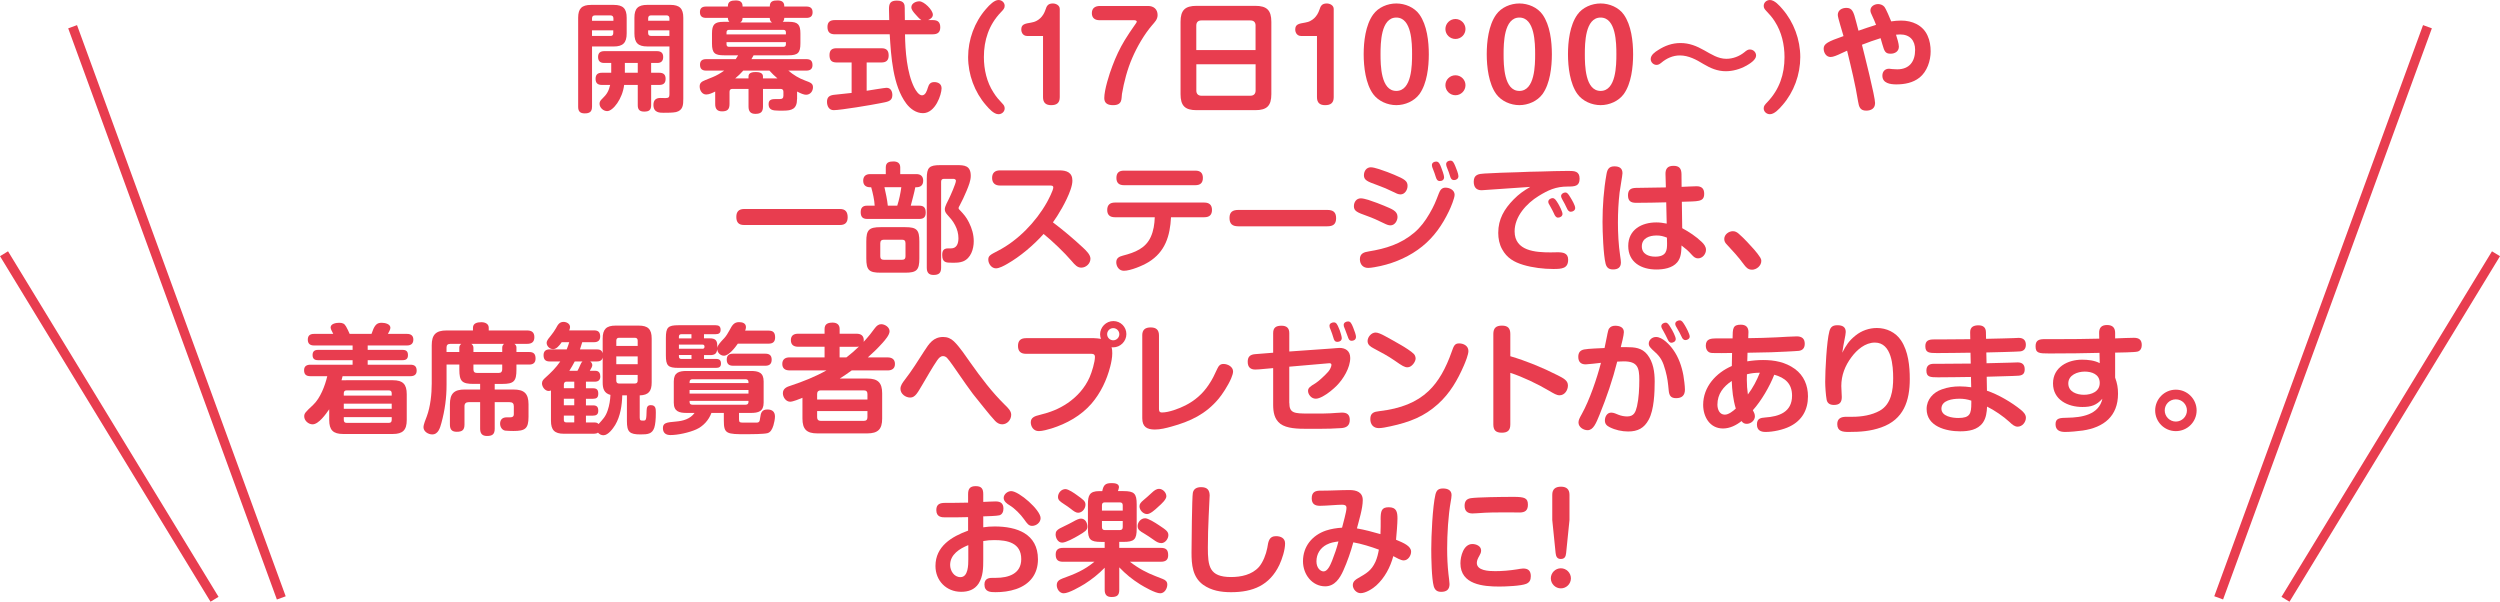 <?xml version="1.0" encoding="UTF-8"?>
<svg id="_レイヤー_2" data-name="レイヤー 2" xmlns="http://www.w3.org/2000/svg" viewBox="0 0 1030.56 248.06">
  <defs>
    <style>
      .cls-1 {
        fill: #e83d4f;
        stroke-width: 0px;
      }
    </style>
  </defs>
  <g id="_レイヤー_1-2" data-name="レイヤー 1">
    <g>
      <rect class="cls-1" x="71.01" y="3.4" width="3.87" height="250.67" transform="translate(-39.75 32.86) rotate(-20.07)"/>
      <rect class="cls-1" x="43.1" y="92.43" width="3.87" height="166.79" transform="translate(-84.89 49.09) rotate(-31.35)"/>
      <rect class="cls-1" x="832.29" y="126.79" width="250.67" height="3.87" transform="translate(507.94 983.95) rotate(-69.92)"/>
      <rect class="cls-1" x="902.13" y="173.89" width="166.79" height="3.87" transform="translate(322.63 925.99) rotate(-58.65)"/>
      <g>
        <path class="cls-1" d="m244.04,44.03c0,2.07-1.03,2.71-3,2.71s-2.71-.89-2.71-2.71V7.34c0-3.84,1.53-5.32,5.32-5.32h9.36c3.79,0,5.32,1.48,5.32,5.32v6.45c0,3.84-1.53,5.37-5.32,5.37h-8.96v24.87Zm8.82-36.5c0-.74-.39-1.18-1.18-1.18h-6.45c-.79,0-1.18.44-1.18,1.18v1.04h8.82v-1.04Zm-8.82,4.97v2.32h7.63c.79,0,1.13-.39,1.13-1.18v-1.13h-8.77Zm27.73,17.49c1.72,0,2.61.74,2.61,2.51s-.89,2.51-2.61,2.51h-3.35v8.38c0,2.02-.94,2.61-2.86,2.61s-2.66-.84-2.66-2.61v-8.38h-5.62c-.64,5.67-4.58,10.79-6.99,10.79-1.58,0-3.15-1.43-3.15-3.05,0-.94.49-1.43,1.13-2.07,1.82-1.72,2.71-3.2,3.25-5.67h-3.4c-1.72,0-2.61-.74-2.61-2.51s.89-2.51,2.61-2.51h3.84v-4.04h-2.96c-1.62,0-2.46-.84-2.46-2.46,0-1.72.94-2.41,2.61-2.41h21.62c1.67,0,2.61.69,2.61,2.41,0,1.58-.79,2.46-2.36,2.46h-2.61v4.04h3.35Zm-8.87-4.04h-5.32v4.04h5.32v-4.04Zm3.94-6.8c-3.84,0-5.32-1.53-5.32-5.37v-6.45c0-3.84,1.48-5.32,5.32-5.32h9.46c3.84,0,5.37,1.48,5.37,5.32v33.35c0,2.56-.1,4.78-3,5.52-1.33.29-3.69.29-5.12.29-1.58,0-4.19,0-4.19-3.25,0-1.92.94-2.86,2.86-2.86.69,0,1.43.05,2.12.05,1.38,0,1.62-.44,1.62-1.63v-19.65h-9.11Zm9.11-10.59v-1.04c0-.74-.39-1.18-1.18-1.18h-6.4c-.79,0-1.18.44-1.18,1.18v1.04h8.77Zm-8.77,5.07c0,.79.39,1.18,1.18,1.18h7.58v-2.32h-8.77v1.13Z"/>
        <path class="cls-1" d="m328.55,40.83c0,4.09-2.12,4.78-5.62,4.78h-1.92c-1.33,0-2.36-.1-3-.44-.74-.39-1.18-1.03-1.18-2.22,0-1.92,1.33-2.12,2.96-2.12h1.62c.99,0,1.53-.29,1.53-1.38v-1.62c0-.79-.39-1.18-1.18-1.18h-7.24v7.29c0,2.27-.99,3-3.15,3-2.02,0-2.81-1.08-2.81-3v-7.29h-6.65c-.79,0-1.18.39-1.18,1.18v5.07c0,2.22-.94,3.01-3.1,3.01-2.02,0-2.81-1.08-2.81-3.01v-5.17c-1.03.54-2.51,1.23-3.69,1.23-1.72,0-2.71-1.72-2.71-3.3,0-1.38.64-1.97,2.36-2.66.84-.34,1.82-.74,3.05-1.23,1.67-.69,3.2-1.58,4.68-2.66h-7.39c-1.72,0-2.56-.74-2.56-2.46s1.08-2.27,2.56-2.27h12.17c.34-.54.64-1.03.99-1.58h-5.76c-3.84,0-5.02-.84-5.02-4.83v-4.14c0-3.69,1.03-4.83,4.73-4.83h2.46c-.49-.44-.59-.99-.64-1.62h-8.96c-1.67,0-2.56-.69-2.56-2.41s1.03-2.27,2.56-2.27h8.96v-.15c0-2.07,1.53-2.36,3.3-2.36,1.62,0,2.76.59,2.76,2.36v.15h11.23v-.15c0-2.07,1.43-2.36,3.2-2.36,1.63,0,2.76.59,2.76,2.36v.15h9.11c1.58,0,2.56.64,2.56,2.36s-.99,2.32-2.56,2.32h-9.11c-.05.64-.15,1.18-.64,1.62h2.61c3.69,0,4.68,1.18,4.68,4.83v4.04c0,3.99-1.08,4.93-5.02,4.93h-14.28c-.29.49-.54,1.04-.89,1.58h22.61c1.72,0,2.56.69,2.56,2.46,0,1.67-1.03,2.27-2.56,2.27h-7.39c2.07,1.77,4.33,3.15,6.9,4.09,2.32.84,3.25,1.23,3.25,2.76,0,1.67-1.13,3.1-2.86,3.1-.89,0-2.22-.54-3.69-1.33v3.1Zm-4.58-26.65v-.84c0-.64-.34-1.03-.99-1.03h-22.51c-.64,0-.98.39-.98,1.03v.84h24.48Zm-24.48,4.09c0,.64.34,1.03.98,1.03h22.51c.64,0,.99-.39.99-1.03v-.89h-24.48v.89Zm17.68,10.84h-10.79c-1.03,1.18-2.12,2.22-3.3,3.2h5.47v-.84c0-1.58,1.77-1.77,3-1.77s2.96.25,2.96,1.77v.84h5.96c-1.18-.98-2.27-2.07-3.3-3.2Zm-11.08-21.72c0,.89-.2,1.38-.94,1.87h13.1c-.74-.49-.89-.99-.94-1.87h-11.23Z"/>
        <path class="cls-1" d="m365.49,36.2c1.72,0,2.36,1.53,2.36,3,0,2.66-2.12,2.76-5.02,3.35-3.35.69-16.35,2.86-19.16,2.86-1.97,0-2.76-1.72-2.76-3.45,0-1.92.99-2.61,2.76-2.86,2.46-.3,4.93-.49,7.39-.79v-12.56h-6.21c-2.12,0-2.91-.98-2.91-3.05s1.03-2.81,2.91-2.81h18.52c2.12,0,2.96.99,2.96,3s-1.04,2.86-2.96,2.86h-6.11v11.67c1.28-.2,7.49-1.23,8.23-1.23Zm11.43-.05c.54,1.08,1.82,3.15,3.15,3.15,1.48,0,2.07-2.02,2.41-3.15.44-1.43,1.03-2.31,2.66-2.31s3,.79,3,2.56c0,2.51-2.51,10.25-7.68,10.25-2.76,0-5.22-1.77-6.85-3.94-5.57-7.39-6.3-19.55-6.85-28.57h-22.61c-2.12,0-3.05-.99-3.05-3.05s1.13-2.81,3.05-2.81h22.41c-.05-1.58-.1-3.1-.1-4.63,0-2.27.64-3.4,3.25-3.4,3.1,0,3.25,1.67,3.25,3.15v1.03c0,1.28.05,2.56.05,3.84h6.8c-.84-.49-1.72-1.58-2.36-2.27-.84-.94-1.77-1.97-1.77-3,0-1.62,1.87-2.46,3.3-2.46,1.92,0,5.57,3.55,5.57,5.52,0,1.13-1.03,1.82-1.97,2.22h1.97c2.12,0,3.05.94,3.05,3s-1.13,2.86-3.05,2.86h-11.48c.1,6.8.74,15.86,3.84,22.02Z"/>
        <path class="cls-1" d="m406.42,3.74c1.53-1.82,3.55-3.74,5.17-3.74,1.38,0,2.56,1.03,2.56,2.41,0,1.03-.59,1.63-1.63,2.71-4.88,5.12-6.94,11.43-6.94,18.42,0,5.07,1.18,10.34,3.99,14.63,1.13,1.82,2.22,3.01,3.69,4.58.54.54.89,1.13.89,1.92,0,1.38-1.18,2.41-2.56,2.41-1.92,0-3.94-2.31-5.12-3.69-4.73-5.42-7.39-12.66-7.39-19.85s2.61-14.38,7.34-19.8Z"/>
        <path class="cls-1" d="m423.41,14.83c-1.53,0-2.41-1.23-2.41-2.66,0-2.17,1.43-2.41,4.09-2.86,3-.49,4.97-2.51,5.91-5.37.44-1.38.94-2.51,3-2.51,1.33,0,2.86.79,2.86,2.27v36.35c0,2.41-1.28,3.3-3.55,3.3s-3.35-1.08-3.35-3.3V14.83h-6.55Z"/>
        <path class="cls-1" d="m473.25,2.46c2.31,0,3.94,1.33,3.94,3.74,0,1.82-1.18,2.91-2.27,4.19-3.25,3.79-6.21,8.92-8.18,13.5-2.02,4.63-3.4,9.9-4.24,14.83-.3,1.77.39,4.63-3.65,4.63-2.02,0-3.64-.64-3.64-2.91,0-3.4,2.07-9.95,3.35-13.25,1.38-3.69,3.05-7.29,5.12-10.69,1.03-1.67,2.86-4.48,3.74-5.66.89-1.23,1.18-1.67,1.18-1.92,0-.49-.74-.59-1.08-.59h-14.23c-1.92,0-3.2-.89-3.2-2.91s1.28-2.91,3.2-2.96h19.95Z"/>
        <path class="cls-1" d="m524.08,38.81c0,4.78-1.82,6.6-6.6,6.6h-24.23c-4.78,0-6.6-1.82-6.6-6.6V9.01c0-4.78,1.82-6.6,6.6-6.6h24.23c4.73,0,6.6,1.82,6.6,6.6v29.8Zm-6.5-28.27c0-1.38-.74-2.12-2.17-2.12h-20.15c-1.38,0-2.12.74-2.12,2.12v10.1h24.43v-10.1Zm-24.43,26.75c0,1.38.74,2.17,2.12,2.17h20.15c1.43,0,2.17-.79,2.17-2.17v-10.79h-24.43v10.79Z"/>
        <path class="cls-1" d="m536.34,14.83c-1.53,0-2.41-1.23-2.41-2.66,0-2.17,1.43-2.41,4.09-2.86,3-.49,4.97-2.51,5.91-5.37.44-1.38.94-2.51,3-2.51,1.33,0,2.86.79,2.86,2.27v36.35c0,2.41-1.28,3.3-3.55,3.3s-3.35-1.08-3.35-3.3V14.83h-6.55Z"/>
        <path class="cls-1" d="m585.15,6.01c3.1,4.38,3.84,11.08,3.84,16.35s-.74,12.07-3.84,16.4c-2.17,2.96-5.96,4.58-9.56,4.58s-7.39-1.62-9.56-4.58c-3.1-4.29-3.89-11.23-3.89-16.4s.74-11.97,3.89-16.35c2.12-3,5.96-4.58,9.56-4.58s7.44,1.58,9.56,4.58Zm-16.06,16.35c0,4.48.1,15.12,6.5,15.12s6.5-10.64,6.5-15.12-.1-15.12-6.5-15.12-6.5,10.64-6.5,15.12Z"/>
        <path class="cls-1" d="m604.11,11.97c0,2.27-1.87,4.09-4.14,4.09s-4.14-1.82-4.14-4.09,1.87-4.14,4.14-4.14,4.14,1.87,4.14,4.14Zm0,23.15c0,2.27-1.87,4.14-4.14,4.14s-4.14-1.87-4.14-4.14,1.87-4.09,4.14-4.09,4.14,1.82,4.14,4.09Z"/>
        <path class="cls-1" d="m635.88,6.01c3.1,4.38,3.84,11.08,3.84,16.35s-.74,12.07-3.84,16.4c-2.17,2.96-5.96,4.58-9.56,4.58s-7.39-1.62-9.56-4.58c-3.1-4.29-3.89-11.23-3.89-16.4s.74-11.97,3.89-16.35c2.12-3,5.96-4.58,9.56-4.58s7.44,1.58,9.56,4.58Zm-16.06,16.35c0,4.48.1,15.12,6.5,15.12s6.5-10.64,6.5-15.12-.1-15.12-6.5-15.12-6.5,10.64-6.5,15.12Z"/>
        <path class="cls-1" d="m669.37,6.01c3.1,4.38,3.84,11.08,3.84,16.35s-.74,12.07-3.84,16.4c-2.17,2.96-5.96,4.58-9.56,4.58s-7.39-1.62-9.56-4.58c-3.1-4.29-3.89-11.23-3.89-16.4s.74-11.97,3.89-16.35c2.12-3,5.96-4.58,9.56-4.58s7.44,1.58,9.56,4.58Zm-16.06,16.35c0,4.48.1,15.12,6.5,15.12s6.5-10.64,6.5-15.12-.1-15.12-6.5-15.12-6.5,10.64-6.5,15.12Z"/>
        <path class="cls-1" d="m719.75,27.14c-2.46,1.38-5.52,2.22-8.32,2.22-3.45,0-6.3-1.23-9.21-2.96-2.96-1.82-6.16-3.55-9.75-3.55-2.86,0-5.47,1.18-7.63,3.01-.64.49-1.13.89-1.97.89-1.33,0-2.41-1.13-2.41-2.41,0-1.67,1.77-2.91,3.05-3.69,2.81-1.82,5.81-2.91,9.21-2.91,3.69,0,6.65,1.23,9.8,3,2.91,1.62,5.71,3.5,9.11,3.5,2.66,0,5.32-.99,7.39-2.66,1.04-.89,1.58-1.18,2.32-1.18,1.43,0,2.56,1.13,2.56,2.51,0,1.82-2.76,3.45-4.14,4.24Z"/>
        <path class="cls-1" d="m734.77,43.34c-1.43,1.68-3.35,3.74-5.17,3.74-1.38,0-2.56-1.04-2.56-2.41,0-.98.44-1.48,1.63-2.71,4.88-5.17,6.95-11.38,6.95-18.42,0-5.12-1.18-10.34-3.99-14.68-1.13-1.82-2.27-3-3.69-4.53-.54-.59-.89-1.08-.89-1.92,0-1.38,1.18-2.41,2.56-2.41,1.92,0,3.94,2.31,5.12,3.69,4.73,5.42,7.39,12.66,7.39,19.85s-2.61,14.38-7.34,19.8Z"/>
        <path class="cls-1" d="m772.94,42.56c0,2.17-1.67,3.05-3.64,3.05-2.51,0-3-1.58-3.35-3.74-1.13-7.09-2.86-14.04-4.53-20.98-.74.3-1.48.64-2.37,1.08-1.62.79-3.35,1.53-4.43,1.53-1.82,0-2.86-1.77-2.86-3.45,0-2.02,1.72-2.91,8.18-5.17-.44-1.67-2.36-7.59-2.36-8.72,0-2.02,1.77-2.91,3.55-2.91,2.36,0,2.96,1.53,3.99,5.62.3,1.08.59,2.32.99,3.79,2.41-.84,4.83-1.67,7.24-2.41-.44-1.13-.98-2.51-1.53-3.6-.49-1.03-.79-1.67-.79-2.36,0-1.67,1.67-2.61,3.2-2.61.89,0,1.92.39,2.51,1.08.79.99,2.31,4.73,2.86,6.06,1.33-.2,2.71-.34,4.09-.34,4.53,0,8.96,1.87,10.89,6.21.94,2.02,1.28,4.29,1.28,6.5,0,3.89-1.48,8.32-4.58,10.79-2.71,2.17-6.21,2.81-9.56,2.81-2.46,0-5.76-.44-5.76-3.6,0-1.67,1.03-2.86,2.76-2.86.2,0,.79.05,1.38.15.34.05,1.28.1,1.97.1,5.02,0,7.39-3.2,7.39-8.03,0-3.89-2.17-6.35-6.16-6.35-.54,0-1.13.05-1.72.1.39,1.23,1.18,3.7,1.18,4.93,0,1.97-1.63,2.91-3.4,2.91-2.22,0-2.56-.98-3.4-3.84-.2-.74-.44-1.58-.74-2.56-2.61.84-5.12,1.67-7.68,2.71.98,3.94,5.42,21.33,5.42,24.13Z"/>
        <path class="cls-1" d="m346.28,86.15c2.22,0,3.15,1.23,3.15,3.4s-1.03,3.2-3.15,3.2h-39.6c-2.27,0-3.15-1.18-3.15-3.35s1.03-3.2,3.15-3.25h39.6Z"/>
        <path class="cls-1" d="m365.14,69.01c0-2.07,1.38-2.46,3.15-2.46,1.67,0,2.81.69,2.81,2.46v2.76h6.65c1.72,0,2.81.84,2.81,2.71s-1.08,2.71-2.81,2.71h-.44c-.44,2.31-1.28,5.27-1.87,7.59h3.5c1.97,0,2.66.94,2.66,2.86s-.89,2.61-2.66,2.61h-21.48c-1.92,0-2.66-.94-2.66-2.81,0-1.77.84-2.66,2.61-2.66h3.15c-.1-2.32-.79-5.32-1.43-7.59h-.44c-1.77,0-2.86-.89-2.86-2.71s1.08-2.71,2.86-2.71h6.45v-2.76Zm7.98,24.63c4.78,0,5.86,1.08,5.86,5.91v6.95c0,4.83-1.08,5.91-5.86,5.91h-10.1c-4.83,0-5.91-1.08-5.91-5.91v-6.95c0-4.78,1.08-5.91,5.91-5.91h10.1Zm-8.77,5.17c-.99,0-1.48.49-1.48,1.48v5.37c0,.99.49,1.43,1.48,1.43h7.49c.98,0,1.43-.44,1.43-1.43v-5.37c0-1.04-.44-1.48-1.43-1.48h-7.49Zm1.63-14.04h3.89c.79-2.46,1.33-5.03,1.67-7.59h-6.95c.54,2.51,1.13,5.02,1.38,7.59Zm21.97,25.56c0,2.27-.99,3.01-3.15,3.01-2.02,0-2.76-1.08-2.76-3.01v-36.74c0-4.53.99-5.52,5.52-5.52h6.8c3.1,0,5.81.1,5.81,4.43,0,2.02-.89,4.14-1.72,6.16-.89,2.12-1.82,4.14-2.91,6.16-.15.25-.39.64-.39.98s.29.59.54.84c1.67,1.77,2.61,2.81,3.74,5.07,1.23,2.46,1.97,4.98,1.97,7.73,0,3.2-1.18,7.04-4.43,8.32-1.28.49-2.56.54-3.89.54h-.64c-2.46,0-4.04-.05-4.04-3.2,0-1.77.59-2.71,2.41-2.71h1.23c2.32,0,3.05-1.97,3.05-4.19,0-1.87-.49-3.69-1.38-5.37-.99-1.92-1.97-2.91-3.35-4.48-.54-.64-.89-1.23-.89-2.12,0-1.18,1.18-3.2,1.72-4.33.59-1.18,2.86-6.3,2.86-7.34,0-.69-.64-.84-1.18-.84h-3.74c-.79,0-1.18.39-1.18,1.18v35.41Z"/>
        <path class="cls-1" d="m446.36,102.01c1.53,1.43,3.15,3.01,3.15,4.63,0,2.02-1.82,3.69-3.79,3.69-1.58,0-2.61-1.13-3.94-2.71-3-3.5-7.98-8.28-11.58-11.18-4.09,4.58-9.65,9.31-15.02,12.36-1.18.69-3.25,1.82-4.63,1.82-1.82,0-3.15-1.92-3.15-3.59,0-1.58.74-1.97,3.99-3.65,8.23-4.23,15.66-11.92,20.19-20,.64-1.18,2.61-4.93,2.61-6.11,0-.74-.59-.79-1.38-.79h-20.59c-2.02,0-3.25-1.04-3.25-3.15s1.23-3.1,3.25-3.1h24.48c2.96,0,5.37.84,5.37,4.24,0,1.04-.29,2.36-.79,3.79-1.58,4.63-5.17,10.59-7.24,13.4,4.43,3.35,8.28,6.6,12.31,10.34Z"/>
        <path class="cls-1" d="m473.4,108.07c-2.31,1.43-7.39,3.55-10.1,3.55-2.12,0-3.15-1.92-3.15-3.5,0-1.82,1.28-2.36,2.76-2.76,4.97-1.28,9.36-3,11.48-7.73,1.13-2.51,1.53-5.22,1.63-8.08h-16.45c-2.02,0-3.15-.94-3.15-3s1.13-3.05,3.15-3.05h36.89c2.02,0,3.15.98,3.15,3.05s-1.13,3-3.15,3h-13.74c-.39,7.68-2.36,14.28-9.31,18.52Zm19.36-37.73c2.02,0,3.1.94,3.1,3s-1.08,3-3.1,3h-29.45c-2.02,0-3.1-.94-3.1-3s1.03-3,3.1-3h29.45Z"/>
        <path class="cls-1" d="m510.48,93.29c-2.41,0-3.65-.94-3.65-3.45s1.38-3.3,3.65-3.3h36.65c2.37,0,3.65.88,3.65,3.4s-1.28,3.35-3.65,3.35h-36.65Z"/>
        <path class="cls-1" d="m570.42,92.01c-2.27-1.13-4.58-2.17-6.94-3.01-3.99-1.43-5.37-1.97-5.37-3.99,0-1.72,1.03-3.25,2.86-3.25.69,0,1.82.25,3.1.64,2.31.74,5.12,1.82,6.4,2.37,3.2,1.38,5.62,2.12,5.62,4.63,0,1.62-1.13,3.5-2.91,3.5-.79,0-1.58-.3-2.76-.89Zm29.21-11.72c0,1.38-1.58,5.22-2.36,6.8-2.71,5.62-6.06,10.49-10.98,14.48-4.93,3.99-10.98,6.7-17.19,8.08-1.33.29-3.79.79-5.12.79-2.17,0-3.4-1.53-3.4-3.6,0-2.32,1.67-2.91,3.64-3.2,6.99-1.13,13.25-3.05,18.77-7.73,2.61-2.22,4.53-4.83,6.25-7.78,1.87-3.2,2.56-4.93,3.89-8.42.49-1.28,1.18-2.36,2.71-2.36,1.72,0,3.79.98,3.79,2.96Zm-25.07-1.08c-2.27-1.13-4.58-2.12-6.95-2.96-3.84-1.38-5.37-1.97-5.37-3.99,0-1.72,1.03-3.3,2.86-3.3.74,0,1.97.3,3.35.74,2.31.74,4.97,1.77,6.21,2.31,4.48,1.87,5.57,2.66,5.57,4.63,0,1.62-1.13,3.5-2.91,3.5-.94,0-1.92-.49-2.76-.94Zm17.29-6.3c-.25-.84-.69-2.12-1.04-2.96-.25-.59-.54-1.28-.54-1.92,0-.98.94-1.43,1.77-1.43,1.08,0,1.53,1.04,2.07,2.46.34.84,1.18,3.15,1.18,3.99,0,1.03-.74,1.58-1.77,1.58s-1.38-.79-1.67-1.72Zm5.81-.59c-.15-.54-.74-2.27-.99-2.76-.39-.89-.54-1.43-.54-1.87,0-.99.94-1.48,1.77-1.48.99,0,1.38.79,2.02,2.31.39.94,1.28,3.15,1.28,4.09,0,1.13-.99,1.62-1.77,1.62-1.08,0-1.43-.69-1.77-1.92Z"/>
        <path class="cls-1" d="m610.76,78.42c-2.27,0-3.25-1.33-3.25-3.54,0-2.96,2.02-3.2,4.43-3.35,4.58-.3,9.16-.39,13.79-.54,3.15-.15,6.3-.25,9.51-.29,3.64-.1,7.29-.25,11.38-.25,2.41,0,4.53.1,4.53,3.2s-1.92,3.25-4.97,3.25c-4.78,0-7.93,1.43-11.92,3.89-4.97,3.05-9.9,8.42-9.9,14.58,0,8.13,8.67,8.67,14.83,8.67.94,0,1.92-.05,2.86-.05,2.22,0,4.38.29,4.38,3.05,0,3.64-2.56,3.84-6.16,3.84-3.99,0-8.47-.54-12.31-1.68-3.89-1.18-6.8-2.86-8.77-6.5-1.13-2.02-1.58-4.38-1.58-6.7,0-5.67,2.46-9.8,6.3-13.74,2.27-2.31,4.14-3.59,6.9-5.22-2.36.15-19.55,1.38-20.05,1.38Zm29.9,9.75c-.34-.79-1.13-2.27-1.58-3.05-.64-1.08-.84-1.43-.84-1.97,0-.89,1.03-1.48,1.77-1.48.84,0,1.33.69,2.27,2.22.54.89,1.82,3.35,1.82,4.29,0,.98-.99,1.53-1.87,1.53-.84,0-1.28-.89-1.58-1.53Zm5.17-2.46c-.44-1.04-1.28-2.56-1.82-3.5-.25-.39-.49-.98-.49-1.43,0-.84.99-1.43,1.72-1.43.89,0,1.28.69,2.17,2.12.64,1.04,1.92,3.2,1.92,4.29,0,.98-.99,1.53-1.82,1.53-.89,0-1.38-.84-1.67-1.58Z"/>
        <path class="cls-1" d="m668.82,71.42c0,.84-.98,6.21-1.18,7.88-.49,4.14-.69,8.32-.69,12.51s.25,9.21.89,13.45c.25,1.62.34,2.36.34,2.91,0,2.12-1.28,2.9-3.25,2.9-1.67,0-2.61-.69-3.05-2.31-.94-3.64-1.28-13.3-1.28-17.29,0-6.45.49-13.3,1.63-19.65.34-2.02,1.03-3.25,3.25-3.25,1.97,0,3.35.69,3.35,2.86Zm17.73.39c-.05-2.31.94-3.45,3.3-3.45s3.25,1.08,3.3,3.4l.05,5.27c1.43-.05,5.02-.25,6.16-.25,2.07,0,3.15.94,3.15,3.1,0,3.5-2.61,3.05-9.21,3.3l.15,10.88c2.91,1.58,5.67,3.4,8.03,5.66.89.84,1.77,1.92,1.77,3.25,0,1.77-1.43,3.54-3.3,3.54-1.08,0-1.77-.64-2.46-1.38-1.77-1.97-2.31-2.36-4.33-3.94-.1,2.51-.1,4.93-1.77,6.95-2.02,2.41-5.66,2.96-8.62,2.96-6.11,0-11.57-2.91-11.57-9.7s5.61-9.71,11.57-9.71c1.53,0,2.81.2,4.29.49l-.2-8.77c-4.14.1-8.32.2-12.46.2-2.17,0-3.3-.79-3.3-3.1s1.18-3.01,3.3-3.05c4.09-.05,8.18-.1,12.31-.2l-.15-5.47Zm-3.74,25.27c-2.86,0-6.01,1.08-6.01,4.48,0,3.15,2.76,4.24,5.52,4.24,4.78,0,4.88-2.81,4.88-5.47,0-.79,0-1.53-.05-2.37-1.53-.59-2.61-.89-4.33-.89Z"/>
        <path class="cls-1" d="m722.16,111.17c-1.63,0-2.46-1.04-3.35-2.22-2.22-3.05-4.38-5.37-6.95-8.13-.69-.69-1.08-1.33-1.08-2.31,0-1.82,1.82-3.2,3.55-3.2.99,0,1.63.39,2.36.99,1.13.94,2.61,2.46,3.6,3.5,1.67,1.77,4.04,4.29,5.32,6.36.25.44.44.84.44,1.43,0,1.97-1.97,3.6-3.89,3.6Z"/>
        <path class="cls-1" d="m142.7,156.74h19.21c4.14,0,5.76,1.62,5.76,5.76v10.64c0,4.14-1.63,5.76-5.76,5.76h-20.44c-4.14,0-5.76-1.62-5.76-5.76v-4.43c-1.33,1.92-4.33,6.21-6.85,6.21-1.72,0-3.45-1.53-3.45-3.25,0-1.23.34-1.67,3.64-4.73,3-2.81,4.93-7.93,5.86-11.87h-6.95c-1.72,0-2.61-.69-2.61-2.46,0-1.67,1.08-2.27,2.61-2.27h17.39v-1.87h-14.28c-1.48,0-2.22-.64-2.22-2.12s.79-2.12,2.22-2.12h14.28v-1.82h-15.91c-1.58,0-2.56-.69-2.56-2.41s.98-2.36,2.56-2.36h7.93c-.64-1.18-1.08-2.12-1.08-2.66,0-1.58,2.32-1.92,3.5-1.92,1.38,0,2.17.29,2.86,1.53.49.84,1.13,2.17,1.48,3.05h9.01c.29-.79.54-1.48.79-2.07.89-1.92,1.77-2.51,3.4-2.51,1.28,0,3.6.44,3.6,2.07,0,.69-.69,1.92-1.03,2.51h7.88c1.58,0,2.61.69,2.61,2.36s-1.03,2.41-2.61,2.41h-16.21v1.82h14.38c1.53,0,2.22.64,2.22,2.17s-.79,2.07-2.22,2.07h-14.38v1.87h17.63c1.67,0,2.56.69,2.56,2.46,0,1.63-1.03,2.27-2.56,2.27h-27.98c-.15.54-.3,1.13-.44,1.68h1.92Zm18.77,6.35v-.98c0-.79-.39-1.18-1.18-1.18h-17.39c-.79,0-1.18.39-1.18,1.18v.98h19.75Zm-19.75,5.42h19.75v-2.12h-19.75v2.12Zm0,4.58c0,.84.39,1.23,1.18,1.23h17.39c.79,0,1.18-.39,1.18-1.23v-1.13h-19.75v1.13Z"/>
        <path class="cls-1" d="m212.89,143.34v1.77h5.27c1.87,0,2.61.84,2.61,2.71,0,1.72-.99,2.46-2.61,2.46h-5.27v2.12c0,4.78-1.08,5.86-5.86,5.86h-3.1v2.31h7.78c4.38,0,6.16,1.67,6.16,6.11v5.12c0,4.97-1.43,5.86-6.25,5.86-.69,0-2.76-.05-3.4-.15-1.33-.25-2.07-1.58-2.07-2.86,0-1.72,1.03-2.61,2.66-2.61h1.33c.89,0,1.67-.15,1.67-1.33v-3.25c0-1.13-.54-1.68-1.72-1.68h-6.16v10.94c0,2.31-.98,3-3.2,3-2.02,0-2.81-1.08-2.81-3v-10.94h-4.73c-1.08,0-1.72.54-1.72,1.62v7.59c0,2.31-.99,3-3.2,3-2.07,0-2.81-1.03-2.81-3v-8.32c0-4.43,1.72-6.11,6.11-6.11h6.35v-2.31h-2.71c-4.78,0-5.86-1.08-5.86-5.86v-2.12h-5.27v8.32c0,5.47-.69,10.49-2.12,15.76-.54,1.97-1.28,4.73-3.79,4.73-1.63,0-3.6-1.18-3.6-2.96,0-1.18.94-3.35,1.38-4.53,1.48-3.99,2.02-9.21,2.02-13.45v-15.81c0-4.38,1.72-6.11,6.11-6.11h10.89v-1.13c0-1.97,1.97-2.27,3.5-2.27,1.38,0,3,.59,3,2.27v1.13h15.81c1.87,0,3,.74,3,2.76s-1.13,2.76-3,2.76h-5.22c.54.39.84.89.84,1.58Zm-27.34-1.58c-.99,0-1.48.49-1.48,1.48v1.87h5.27v-1.77c0-.69.25-1.13.79-1.58h-4.58Zm8.77,0c.54.44.84.89.84,1.58v1.77h11.87v-1.77c0-.69.25-1.13.74-1.58h-13.45Zm.84,10.49c0,.98.44,1.48,1.43,1.48h9.01c.94,0,1.43-.49,1.43-1.48v-1.97h-11.87v1.97Z"/>
        <path class="cls-1" d="m245,178.8h-12.56c-3.84,0-5.32-1.53-5.32-5.37v-12.46c-.3.1-.69.2-.94.2-1.53,0-2.76-1.72-2.76-3.15,0-1.04.64-1.63,1.33-2.27,2.36-2.12,4.43-4.14,6.21-6.75h-4.38c-1.77,0-2.51-.84-2.51-2.61,0-1.62.94-2.37,2.51-2.37h7.04c.39-.98.74-1.97,1.03-2.96h-3.1c-1.08,1.58-2.22,2.86-3.55,2.86-1.48,0-2.66-1.33-2.66-2.56,0-1.08,1.08-2.17,1.77-3.05.69-.84,1.48-1.97,2.02-2.91.89-1.72,1.58-2.71,3.2-2.71,1.18,0,2.66.74,2.66,2.12,0,.44-.15.94-.34,1.38h10.25c1.77,0,2.51.79,2.51,2.56,0,1.62-.99,2.31-2.51,2.31h-4.88c-.3.99-.59,1.97-.94,2.96h6.9c1.23,0,2.17.35,2.46,1.63v-6.11c0-3.84,1.53-5.32,5.32-5.32h9.56c3.79,0,5.32,1.48,5.32,5.32v18.12c0,3.6-1.28,5.22-4.93,5.32v9.16c0,1.18.39,1.23,1.23,1.23h.39c1.04,0,1.13-.49,1.23-4.29.05-1.23.34-2.07,1.72-2.07,2.02,0,2.07,1.48,2.07,3.05,0,2.91-.2,4.88-.64,6.26-.89,2.56-2.66,2.76-5.66,2.76-4.58,0-5.62-1.03-5.62-5.57v-10.54h-1.92c-.1,4.09-.79,8.67-2.91,12.21-.94,1.53-2.91,4.24-4.83,4.24-.94,0-1.62-.39-2.27-1.08-.49.34-.94.44-1.53.44Zm-8.28-21.48h-3.15c-.74,0-1.13.44-1.13,1.18v1.53h4.29v-2.71Zm-4.29,7.04v2.71h4.29v-2.71h-4.29Zm4.29,6.95h-4.29v1.82c0,.64.3.98.94.98h3.35v-2.81Zm.2-22.31c-.69,1.33-1.43,2.61-2.22,3.84h3.35c.44-.69.74-1.43,1.08-2.22.25-.59.54-1.23.98-1.62h-3.2Zm13.59,20.14c.69-2.02,1.03-4.19,1.13-6.35-2.66-.69-3.2-2.66-3.2-5.12v-10.29c-.29,1.28-1.23,1.63-2.46,1.63h-2.66c.49.39.84.88.84,1.53,0,.54-.39,1.23-1.03,2.32h2.41c1.43.05,1.92,1.08,1.92,2.36,0,1.43-.84,2.12-2.27,2.12h-3.65v2.71h2.86c1.67,0,2.22.69,2.22,2.27s-.74,2.07-2.22,2.07h-2.86v2.71h2.86c1.67,0,2.22.64,2.22,2.27,0,1.48-.84,1.97-2.22,1.97h-2.86v2.81h3.45c.74,0,1.23.1,1.77.64,1.77-1.97,2.86-3,3.74-5.62Zm12.36-26.55v-2.17c0-.79-.39-1.18-1.18-1.18h-6.5c-.74,0-1.13.39-1.13,1.18v2.17h8.82Zm-8.82,4.33v3.2h8.82v-3.2h-8.82Zm0,10c0,.79.39,1.18,1.13,1.18h6.5c.79,0,1.18-.39,1.18-1.18v-2.37h-8.82v2.37Z"/>
        <path class="cls-1" d="m304.64,172.84c0,1.28.3,1.38,2.12,1.38h4.93c1.33,0,1.48-.44,1.67-2.02.25-1.97.64-3.4,3-3.4,1.92,0,3.1.89,3.1,2.91,0,.99-.34,2.71-.64,3.65-.49,1.58-1.18,2.86-2.46,3.2-1.43.39-6.75.44-8.57.44-8.27,0-9.41-.1-9.41-5.62v-3.15h-5.12c-1.08,2.96-3.4,5.52-6.3,6.8-2.86,1.28-7.49,2.31-10.59,2.31-1.92,0-3.1-.89-3.1-2.86,0-2.12,1.33-2.37,5.37-2.71,2.96-.25,5.86-1.04,7.68-3.55h-3.25c-3.1,0-5.32-.59-5.32-4.24v-8.77c0-3.69,2.22-4.29,5.32-4.29h26.4c3.15,0,5.32.59,5.32,4.29v8.77c0,3.64-2.17,4.24-5.32,4.24h-4.83v2.61Zm-6.25-33.25c.89-.94,1.77-2.37,2.36-3.5,1.03-1.97,1.82-3.3,3.89-3.3,1.33,0,2.86.39,2.86,2.07,0,.49-.15.98-.34,1.43h9.7c1.92,0,2.66.89,2.66,2.81,0,1.77-.89,2.56-2.66,2.56h-12.71c-1.08,1.58-3.69,4.97-5.71,4.97-1.48,0-2.66-1.23-2.81-2.66-.15,1.92-1.13,2.41-2.96,2.41h-2.46v1.58h4.97c1.38,0,2.02.54,2.02,1.92s-.79,1.77-2.02,1.77h-15.52c-4.29,0-5.17-.89-5.17-5.17v-7.19c0-4.33.89-5.22,5.17-5.22h15.37c1.28,0,2.02.49,2.02,1.87s-.74,1.82-2.02,1.82h-4.83v1.72h2.46c2.02,0,3,.74,3,2.81v1.18c.15-1.13,1.04-2.07,2.71-3.89Zm-13.35-1.82h-4.19c-.64,0-.99.34-.99.98v.74h5.17v-1.72Zm4.53,6.01c.49,0,.84-.25.84-.79v-.1c0-.59-.3-.84-.84-.84h-9.7v1.72h9.7Zm-9.7,2.56v.64c0,.64.34.98.99.98h4.19v-1.62h-5.17Zm28.67,11.57v-.44c0-.74-.39-1.13-1.18-1.13h-21.92c-.79,0-1.18.39-1.18,1.13v.44h24.28Zm-24.28,2.86v1.48h24.28v-1.48h-24.28Zm0,4.88c0,.79.34,1.18,1.18,1.18h21.92c.79,0,1.18-.39,1.18-1.18v-.39h-24.28v.39Zm17.93-14.88c-1.67,0-2.61-.74-2.61-2.51s.94-2.46,2.61-2.46h13.3c1.67,0,2.61.69,2.61,2.46s-.94,2.51-2.61,2.51h-13.3Z"/>
        <path class="cls-1" d="m360.49,135.46c.89-1.23,1.72-1.82,2.76-1.82,1.53,0,3.45,1.23,3.45,2.91,0,1.48-1.72,3.5-3.05,4.97-1.87,2.07-3.84,3.99-5.91,5.81h8.13c1.82,0,3.05.79,3.05,2.71s-1.28,2.66-3.05,2.66h-14.78c-1.58,1.18-3.25,2.27-4.93,3.35h11.33c4.43,0,6.16,1.72,6.16,6.11v10.39c0,4.38-1.72,6.11-6.16,6.11h-20.59c-4.38,0-6.11-1.72-6.11-6.11v-8.57c-1.18.49-3.89,1.62-5.07,1.62-1.72,0-3-1.82-3-3.5,0-1.97,1.67-2.66,3.3-3.15,5.07-1.68,10-3.64,14.68-6.26h-15.22c-1.77,0-3-.74-3-2.66s1.23-2.71,3-2.71h14.43v-4.38h-10.89c-1.77,0-3-.74-3-2.71s1.23-2.66,3-2.66h10.89v-1.97c0-2.12,1.48-2.61,3.3-2.61,1.72,0,2.91.79,2.91,2.61v1.97h6.95c1.77,0,3,.74,3,2.71,0,.2,0,.39-.05.64,2.22-2.41,3.45-4.04,4.48-5.47Zm-2.91,26.94c0-.98-.49-1.48-1.48-1.48h-17.78c-.94,0-1.48.49-1.48,1.48v2.31h20.74v-2.31Zm-20.74,9.61c0,.98.54,1.48,1.48,1.48h17.78c.99,0,1.48-.49,1.48-1.48v-2.56h-20.74v2.56Zm16.21-29.06h-6.95v4.38h2.81c1.82-1.38,3.55-2.91,5.17-4.48-.39.1-.64.1-1.03.1Z"/>
        <path class="cls-1" d="m372.95,156.59c2.96-3.79,5.47-7.88,8.08-11.92,1.97-3.05,3.74-5.76,7.78-5.76,1.72,0,3.15.59,4.43,1.82,2.32,2.22,4.93,6.16,6.85,8.87,4.29,6.06,8.82,12.07,14.14,17.29,1.43,1.38,2.61,2.56,2.61,4.09,0,2.07-1.62,3.94-3.74,3.94-1.13,0-2.12-.59-2.91-1.43-2.32-2.46-6.75-8.18-9.11-11.08-1.53-1.97-4.19-5.86-5.71-8.03-.94-1.33-4.04-5.96-5.02-6.89-.49-.44-.99-.69-1.63-.69-1.08,0-1.87.98-2.41,1.77-1.97,2.86-4.29,6.99-6.11,10.05-1.82,3.01-2.86,5.27-4.97,5.27-1.97,0-4.04-1.53-4.04-3.6,0-1.43.94-2.61,1.77-3.7Z"/>
        <path class="cls-1" d="m453.48,137.87c0-3,2.46-5.52,5.47-5.52s5.37,2.41,5.37,5.37-2.46,5.47-5.47,5.47c-.2,0-.44-.05-.64-.05.25.84.29,1.63.29,2.51,0,1.72-.39,3.74-.84,5.47-1.43,5.57-3.94,10.84-7.68,15.22-4.33,5.02-10.29,8.32-16.55,10.29-1.43.44-3.74,1.08-5.22,1.08-2.27,0-3.3-1.97-3.3-3.64,0-1.97,1.67-2.56,3.74-3.05,4.19-1.03,7.78-2.36,11.48-4.88,3.94-2.71,7.14-6.3,9.06-10.69.89-2.02,2.17-6.21,2.17-8.32,0-1.28-1.03-1.28-1.63-1.28h-26.79c-2.17,0-3.3-1.04-3.3-3.25s1.13-3.2,3.3-3.2h28.03c.94,0,1.92.15,2.86.29-.2-.59-.34-1.18-.34-1.82Zm2.91-.1c0,1.38,1.13,2.51,2.51,2.51s2.51-1.13,2.51-2.51-1.13-2.51-2.51-2.51-2.51,1.13-2.51,2.51Z"/>
        <path class="cls-1" d="m470.86,138.27c0-2.37,1.23-3.3,3.5-3.3s3.4,1.04,3.4,3.3v30.14c0,.98.1,1.62,1.28,1.62,2.76,0,7.09-1.62,9.6-2.91,3.89-1.97,7.09-4.73,9.56-8.42,1.67-2.46,2.36-4.04,3.6-6.7.54-1.18,1.13-1.97,2.56-1.97,1.72,0,3.94,1.13,3.94,3.1,0,.74-.34,1.77-.79,2.86-1.28,3-3.79,6.75-5.12,8.32-5.32,6.4-11.72,9.41-19.6,11.57-2.12.59-4.48,1.18-6.7,1.18-3.35,0-5.22-1.13-5.22-4.68v-34.13Z"/>
        <path class="cls-1" d="m531.49,166.09c0,4.24,2.07,4.38,7.73,4.38h3.84c1.72,0,3.5,0,5.42-.1,1.23-.05,3.69-.29,4.73-.29,2.07,0,3.2.84,3.2,3,0,2.41-1.38,3.25-3.55,3.4-2.96.2-5.86.29-9.21.29h-4.98c-3.6,0-8.27-.1-10.88-2.07-2.51-1.92-2.96-4.93-2.96-7.88v-15.07l-3.84.34c-.84.1-2.71.25-3.5.25-1.87,0-3.15-.84-3.15-3.2,0-2.17,1.08-3,3.1-3.15l7.39-.59v-8.08c0-2.32,1.23-3.05,3.45-3.05,2.07,0,3.2.94,3.2,3.05v7.58l17.44-1.23c.94-.05,2.61-.25,3.25-.25,2.36,0,4.43,1.13,4.43,4.14,0,4.04-2.86,8.72-5.62,11.48-1.23,1.23-3.55,3.25-5.71,4.38-1.03.54-2.02.94-2.86.94-1.97,0-3.2-1.87-3.2-3.2,0-1.18.69-1.77,3.1-3.2,1.13-.69,3.84-3.15,5.22-4.73.79-.89,1.33-2.22,1.33-2.81,0-.54-.39-.69-.89-.69-.44,0-1.72.15-2.31.2l-14.19,1.23v14.92Zm18.12-26.99c-.2-.74-.69-2.17-.98-2.86-.54-1.18-.59-1.58-.59-1.97,0-.94.99-1.38,1.82-1.38.98,0,1.43.84,2.07,2.46.2.44.54,1.23.79,2.22.2.69.39,1.38.39,1.77,0,1.03-.79,1.58-1.77,1.58-1.08,0-1.43-.64-1.72-1.82Zm5.91-.49c-.15-.49-.84-2.31-1.03-2.76-.54-1.18-.59-1.53-.59-1.92,0-.94.98-1.43,1.82-1.43.94,0,1.38.74,2.07,2.46.64,1.58,1.18,3.15,1.18,3.89,0,1.23-.99,1.63-1.77,1.63-1.03,0-1.33-.79-1.67-1.87Z"/>
        <path class="cls-1" d="m567.05,137.08c.94,0,2.31.59,3.84,1.43,2.31,1.23,4.53,2.51,6.75,3.79,1.38.79,4.19,2.56,5.22,3.64.44.49.69,1.23.69,1.87,0,1.23-1.53,3.6-3.35,3.6-1.18,0-2.12-.54-5.27-2.76-2.66-1.87-5.76-3.5-8.72-5.07-1.28-.69-2.46-1.43-2.46-3,0-1.67,1.58-3.5,3.3-3.5Zm38.27,7.58c0,1.53-1.23,4.53-1.87,6.01-2.61,6.01-5.76,11.48-10.69,15.91-5.62,5.07-11.58,7.44-19.6,9.16-1.77.39-3.55.74-4.78.74-2.31,0-3.5-1.58-3.5-3.74,0-2.56,1.53-3,3.69-3.25,8.92-1.04,15.42-3.65,20.34-8.32,4.09-3.84,7.14-9.41,9.51-16.16.89-2.56,1.28-3.45,3.1-3.45s3.79,1.04,3.79,3.1Z"/>
        <path class="cls-1" d="m641.96,154.62c2.61,1.33,4.38,2.22,4.38,4.29,0,1.92-1.33,4.04-3.45,4.04-1.18,0-2.31-.69-4.24-1.82-4.73-2.81-10.89-5.76-16.06-7.44v21.28c0,2.41-1.08,3.4-3.5,3.4s-3.5-.98-3.5-3.4v-37.29c0-2.46,1.13-3.45,3.55-3.45s3.45,1.08,3.45,3.45v9.16c6.65,1.97,13.15,4.63,19.36,7.78Z"/>
        <path class="cls-1" d="m662.55,137.92c.25-1.18.49-2.12.69-2.41.64-.94,1.53-1.23,2.61-1.23,1.72,0,3.55.59,3.55,2.61,0,1.23-.94,4.93-1.28,6.21h2.36c3.3,0,6.35.25,8.57,3.05,2.46,3.1,3.05,7.19,3.05,11.08,0,4.53-.25,11.72-2.46,15.76-1.87,3.5-4.53,4.88-8.47,4.88-2.56,0-5.27-.59-7.63-1.77-1.18-.59-1.97-1.33-1.97-2.76,0-1.58.89-3.25,2.61-3.25,1.04,0,2.12.54,3,.89,1.08.44,2.46.69,3.55.69,2.86,0,3.5-1.82,4.09-4.24.74-3.25.94-7.44.94-10.79,0-5.12-.69-7.68-6.45-7.68-.89,0-1.77.05-2.66.1-1.87,7.44-4.38,14.78-7.29,21.92-1.43,3.5-2.56,6.35-4.93,6.35-1.72,0-3.74-1.28-3.74-3.15,0-.94.35-1.72,1.38-3.54,3.2-5.76,6.21-14.63,7.88-21.08-1.08.15-5.62.64-6.3.64-2.02,0-3.05-1.08-3.05-3.1,0-1.72.74-2.71,2.41-3.05,1.82-.34,6.4-.49,8.42-.59.34-1.72.64-3.15,1.13-5.52Zm20.1.99c2.66,0,5.67,3.25,7.09,5.27,2.22,3.1,3.5,6.8,4.19,10.54.25,1.48.64,4.38.64,5.86,0,2.41-1.23,3.55-3.64,3.55-2.22,0-2.86-1.13-3.05-3.2-.3-3.15-.49-5.02-1.33-8.13-1.03-3.74-1.92-5.52-4.33-7.68-1.97-1.77-2.56-2.41-2.56-3.5,0-1.43,1.33-2.71,3-2.71Zm4.73.84c-.39-.84-1.18-2.41-1.67-3.25-.49-.84-.89-1.48-.89-2.02,0-.89.98-1.48,1.77-1.48.84,0,1.23.64,2.12,2.07.79,1.23,2.07,3.74,2.07,4.68,0,1.08-1.13,1.53-1.77,1.53-.89,0-1.28-.79-1.63-1.53Zm5.81-.94c-.39-.89-1.23-2.46-1.72-3.25-.64-1.08-.89-1.48-.89-2.07,0-.89.99-1.43,1.82-1.43.89,0,1.28.69,2.12,2.02.59.99,2.02,3.6,2.02,4.68,0,.89-.99,1.43-1.72,1.43-.94,0-1.33-.69-1.62-1.38Z"/>
        <path class="cls-1" d="m714.21,139.5c.05-4.09.05-5.66,3.4-5.66,2.02,0,3.15.99,3.15,3.05,0,.59-.1,1.82-.1,2.51,3.94-.05,7.93-.15,11.87-.35,2.02-.1,6.3-.39,8.13-.39,2.07,0,3.3.89,3.3,3.05,0,1.62-.74,2.66-2.36,2.91-1.08.15-9.85.54-11.48.59-3.25.1-6.5.15-9.75.2-.05,1.18-.05,2.36-.1,3.54,2.12-.34,4.33-.54,6.5-.54,4.73,0,9.21.84,13.15,3.69,3.69,2.71,5.37,6.8,5.37,11.28,0,5.57-2.46,9.95-7.49,12.41-2.76,1.38-6.9,2.27-10,2.27-2.12,0-3.55-.79-3.55-3.1,0-2.56,1.67-2.71,3.35-2.86,5.81-.39,11.13-2.22,11.13-9.01,0-4.93-2.86-7.39-7.34-8.62-1.92,4.88-5.32,10.74-8.82,14.63.44.79.84,1.58.84,2.51,0,1.72-1.67,3.1-3.35,3.1-.99,0-1.58-.35-2.17-1.13-2.17,1.72-4.83,3.05-7.63,3.05-5.47,0-8.18-4.88-8.18-9.75,0-7.44,5.32-13.2,11.82-16.01.05-1.77.05-3.6.1-5.37-1.43.05-7.34.1-8.32,0-.64-.05-1.13-.2-1.62-.64-.64-.59-.89-1.53-.89-2.36,0-2.91,2.22-2.96,4.29-3.01h6.75Zm-.34,17.54c-3.45,2.31-5.91,5.37-5.91,9.75,0,1.87.79,4.14,3.05,4.14,1.58,0,3.4-1.48,4.53-2.51-1.13-3.74-1.53-7.49-1.67-11.38Zm11.58-3.4c-2.07.05-3.3.15-5.32.64-.05.74-.05,1.48-.05,2.22,0,2.07.15,4.09.44,6.11,2.17-2.91,3.6-5.66,4.93-8.96Z"/>
        <path class="cls-1" d="m764.89,138.31c2.51-2.02,5.62-3.1,8.82-3.1,3.94,0,7.73,1.77,9.95,5.12,3,4.48,3.6,10.64,3.6,15.91,0,9.01-2.51,16.7-11.77,19.95-4.48,1.58-8.67,1.87-13.4,1.87-2.41,0-4.73-.2-4.73-3.25,0-2.31,1.62-3,3.64-3h2.61c3.79,0,7.93-.64,11.28-2.51,4.73-2.66,5.52-8.47,5.52-13.4s-.54-14.68-7.54-14.68c-3.99,0-7.39,2.96-9.65,6.01-2.66,3.54-4.19,7.49-4.19,11.92,0,1.53.2,3.05.2,4.53,0,2.27-.99,3.25-3.25,3.25-1.53,0-2.71-.59-3-2.17-.34-1.82-.59-5.37-.59-7.34,0-4.68.59-16.65,1.72-20.84.49-1.87,1.43-2.51,3.35-2.51s3.4.64,3.4,2.76c0,.69-.25,1.92-.39,2.61-.44,2.07-.74,3.89-1.04,5.96,1.53-3.01,2.76-4.93,5.47-7.09Z"/>
        <path class="cls-1" d="m818.87,149.74c3.35-.05,6.95-.15,9.85-.25,1.28-.05,2.66-.1,3-.1,1.82,0,2.91.84,2.91,2.81,0,1.43-.44,2.46-2.41,2.66-1.33.15-11.23.34-13.25.44l.1,5.76c4.63,1.53,10.25,4.83,14.04,7.93.94.79,2.02,1.82,2.02,3.2,0,1.82-1.48,3.69-3.4,3.69-1.23,0-2.17-.79-3.4-1.97-2.46-2.27-6.21-4.83-9.21-6.3-.1,2.27-.39,4.68-1.72,6.6-2.17,3.05-5.91,3.59-9.41,3.59-5.81,0-13.79-2.02-13.79-9.21,0-3.89,2.71-6.85,6.26-8.08,2.41-.89,4.92-1.23,7.44-1.23,1.58,0,3.1.15,4.68.35l-.1-4.24c-4.53.05-9.06.15-13.59.15-3.35,0-4.78-.15-4.78-2.81,0-1.92,1.13-2.76,2.96-2.76h2.32c4.33,0,8.67-.1,13-.1l-.1-4.48c-4.58.05-9.16.15-13.79.15-3.25,0-4.83-.1-4.83-2.86,0-2.27,1.43-2.76,3.45-2.76h2.17c4.29,0,8.62-.1,12.91-.1l-.05-2.81c-.05-2.21,1.43-2.91,3.4-2.91s3.1.89,3.1,2.91l.05,2.66c4.09-.1,9.41-.2,11.28-.29.84-.05,1.87-.1,2.17-.1,1.82,0,2.96.89,2.96,2.81,0,1.48-.64,2.56-2.31,2.76-1.23.15-11.82.39-13.99.44l.1,4.43Zm-11.28,14.63c-2.61,0-7.29.59-7.29,4.09,0,3.2,4.53,3.84,6.95,3.84,4.83,0,5.37-1.72,5.37-6.11v-1.04c-1.77-.59-3.2-.79-5.02-.79Z"/>
        <path class="cls-1" d="m871.92,155.7c.84,2.32,1.18,4.14,1.18,6.6,0,9.31-5.91,13.89-14.53,15.17-2.12.29-5.17.59-7.29.59s-3.94-.64-3.94-3.2,1.87-2.61,4.88-2.66c5.91-.1,13-1.18,14.43-7.83-2.46,2.71-4.63,3.4-8.23,3.4-6.01,0-12.12-2.96-12.12-9.7s6.11-9.8,11.97-9.8c2.46,0,5.12.3,7.29,1.43l-.1-4.24c-6.25.15-12.46.25-20.64.25-4.33,0-5.71-.1-5.71-3,0-2.56,1.58-2.91,3.79-2.91h5.47c5.67,0,11.33-.05,16.99-.2l-.05-2.27c-.05-2.22.99-3.35,3.25-3.35s3.35,1.08,3.35,3.25v2.27c2.56-.1,6.06-.25,7.73-.25,2.07,0,3.25.79,3.25,3.01,0,1.13-.49,2.36-1.72,2.66-1.18.35-7.59.39-9.26.44v10.34Zm-12.86,7.04c3.05,0,6.5-1.28,6.5-4.88s-3.3-4.68-6.21-4.68-6.75,1.38-6.75,4.88,3.55,4.68,6.45,4.68Z"/>
        <path class="cls-1" d="m905.5,169.2c0,4.73-3.84,8.52-8.57,8.52s-8.52-3.84-8.52-8.52,3.79-8.57,8.52-8.57,8.57,3.84,8.57,8.57Zm-13.15,0c0,2.51,2.07,4.58,4.58,4.58s4.58-2.07,4.58-4.58-2.02-4.58-4.58-4.58-4.58,2.02-4.58,4.58Z"/>
        <path class="cls-1" d="m405.31,217.37c1.67-.25,3-.35,4.73-.35,9.06,0,17.83,2.96,17.83,13.54,0,6.11-3.35,10.34-9.01,12.27-2.76.94-5.62,1.28-8.52,1.28-2.12,0-4.53-.1-4.53-3.2,0-2.71,2.31-2.71,3.5-2.71h1.23c5.12,0,10.44-1.62,10.44-7.73,0-6.7-5.67-7.83-11.08-7.83-1.67,0-2.96.1-4.58.39v7.68c0,3.4-.05,6.9-1.92,9.85-1.67,2.56-4.29,3.4-7.19,3.4-6.11,0-10.59-4.58-10.59-10.64,0-8.13,6.7-12.12,13.45-14.58v-5.57c-3.1.1-6.21.1-9.31.1-1.53,0-3.79-.05-3.79-3.01,0-2.46,1.53-2.96,3.64-2.96h2.61c2.27,0,4.58-.05,6.85-.1v-3.5c0-2.22.79-3.3,3.15-3.3s3.1,1.08,3.1,3.3v3.2c1.48-.05,3.74-.2,5.12-.2,2.07,0,3.2.84,3.2,2.96,0,1.18-.44,2.41-1.67,2.76-1.04.29-5.32.39-6.65.44v4.48Zm-13.64,15.52c0,2.36,1.58,5.02,4.24,5.02,3.25,0,3.25-5.07,3.25-7.39v-5.81c-3.55,1.43-7.49,3.84-7.49,8.18Zm25.17-30.44c3.2,0,12.12,7.78,12.12,11.13,0,1.82-1.77,3.2-3.5,3.2-1.38,0-2.02-.89-3.3-2.71-1.48-2.07-3.84-4.48-5.96-5.76-1.08-.64-2.46-1.63-2.46-3.05,0-1.53,1.63-2.81,3.1-2.81Z"/>
        <path class="cls-1" d="m448.25,217.13c0,1.43-1.03,2.07-3.79,3.69-1.43.84-5.02,2.86-6.6,2.86-1.82,0-2.71-1.97-2.71-3.4,0-2.37,2.22-2.46,7.19-5.22,1.38-.79,2.46-1.28,3.25-1.28,1.77,0,2.66,1.72,2.66,3.35Zm13.15,8.72h17.19c2.17,0,2.96.89,2.96,3.05,0,1.97-1.13,2.66-2.96,2.66h-12.81c.79.64,1.62,1.23,2.51,1.82,4.04,2.66,6.6,3.55,10.98,5.27,1.13.44,1.92,1.04,1.92,2.32,0,1.62-1.13,3.6-2.91,3.6-2.02,0-6.55-2.61-8.32-3.7-3.35-2.12-5.81-4.14-8.57-6.99v9.26c0,2.31-.99,2.96-3.2,2.96-2.02,0-2.81-1.03-2.81-2.96v-9.11c-2.46,2.56-5.27,4.78-8.28,6.7-1.87,1.13-6.5,3.84-8.62,3.84-1.72,0-2.86-1.77-2.86-3.35s.99-2.22,2.36-2.76c5.02-1.82,8.96-3.4,13.15-6.89h-12.95c-2.12,0-3-.89-3-3.01,0-1.97,1.13-2.71,3-2.71h17.19v-2.46h-1.43c-4.48,0-5.47-.98-5.47-5.47v-10c0-3.64.59-5.47,4.68-5.47h1.23c.49-2.46,1.23-3.3,3.79-3.3,1.18,0,3.1.1,3.1,1.67,0,.39-.3,1.23-.44,1.62h2.22c4.53,0,5.52.99,5.52,5.47v10c0,4.48-.99,5.47-5.52,5.47h-1.67v2.46Zm-22.17-24.23c1.18,0,3.69,1.72,4.68,2.46,2.61,1.87,3.55,2.51,3.55,3.94,0,1.58-1.28,3.35-3.05,3.35-.89,0-1.87-.69-2.96-1.58-.89-.69-1.87-1.38-2.96-2.07-1.48-.98-2.36-1.58-2.36-2.86,0-1.67,1.38-3.25,3.1-3.25Zm23.59,6.65c0-.79-.39-1.18-1.23-1.18h-6.16c-.79,0-1.18.39-1.18,1.18v2.22h8.57v-2.22Zm-8.57,9.01c0,.84.39,1.23,1.18,1.23h6.16c.84,0,1.23-.39,1.23-1.23v-2.51h-8.57v2.51Zm17.78-3.64c1.23,0,4.09,1.77,5.71,2.86,2.91,1.92,3.89,2.61,3.89,4.09s-1.28,3.3-2.91,3.3c-1.23,0-2.17-.64-3.4-1.53-.84-.64-2.76-1.87-3.65-2.41-1.77-1.03-2.71-1.58-2.71-3.1,0-1.62,1.38-3.2,3.05-3.2Zm5.42-4.73c-1.53,1.43-3.3,3-4.63,3-1.58,0-3.1-1.62-3.1-3.2,0-.94.49-1.58,1.72-2.61.84-.69,1.97-1.68,3.5-3.1.79-.74,1.72-1.48,2.86-1.48,1.53,0,3,1.53,3,3.05,0,1.28-1.87,3.05-3.35,4.33Z"/>
        <path class="cls-1" d="m498.64,204.47c0,.74-.3,5.91-.39,8.23-.2,4.33-.34,8.67-.34,13.05,0,7.63.54,12.12,9.56,12.12,4.14,0,8.62-.94,11.48-4.14,1.72-1.97,2.96-5.27,3.45-7.83.44-3.01.89-4.88,3.6-4.88,1.92,0,3.74.79,3.74,3,0,2.71-1.23,6.45-2.36,8.87-4.04,8.42-10.93,11.23-19.9,11.23-4.14,0-8.13-.64-11.58-3.1-4.33-3.2-4.73-8.28-4.73-13.25,0-3.15.2-22.9.54-24.58.34-1.77,1.72-2.37,3.4-2.37,2.51,0,3.55,1.13,3.55,3.64Z"/>
        <path class="cls-1" d="m569.12,214.27c0-3.69.39-5.17,3.35-5.17,3.2,0,3.6,1.92,3.6,4.68,0,2.12-.39,6.5-.59,8.72,3.2,1.33,6.21,2.61,6.21,4.92,0,1.63-1.28,3.6-3.05,3.6-1.23,0-3.15-1.18-4.29-1.77-1.23,4.58-3.55,8.96-7.04,12.12-1.53,1.38-4.38,3.15-6.45,3.15-1.67,0-3.2-1.62-3.2-3.3,0-1.43.98-2.22,2.12-2.86,3.4-1.97,5.52-3.05,7.24-6.85.69-1.58,1.08-3.25,1.38-4.93-3-1.13-7.44-2.51-10.54-3.01-.99,3.74-2.51,8.08-4.09,11.58-1.43,3.2-3.55,6.55-7.49,6.55-5.32,0-9.16-4.83-9.16-10.34,0-6.16,3.84-10.74,9.51-12.66,2.12-.69,4.33-1.04,6.6-1.18.44-1.92,1.82-6.45,1.82-8.18,0-1.18-.99-1.28-1.92-1.28-.84,0-2.46.1-3.94.2-1.72.1-3.55.25-5.07.25-2.12,0-3.4-.79-3.4-3.1,0-2.71,1.67-3.15,3.6-3.15h.79c3.74,0,7.49-.25,11.23-.25,2.81,0,5.42.88,5.42,4.14,0,3.5-1.58,8.42-2.41,11.67,3.3.59,6.5,1.43,9.7,2.36.1-1.97.1-3.99.1-5.91Zm-22.26,10.24c-2.61,1.38-4.19,3.84-4.19,6.9,0,2.71,1.62,4.14,2.96,4.14,1.58,0,2.71-2.46,3.5-4.43.99-2.51,1.97-5.32,2.61-7.93-1.87.29-3.15.44-4.88,1.33Z"/>
        <path class="cls-1" d="m598.37,204.07c0,.69-.2,1.97-.34,2.66-1.03,5.71-1.48,13.54-1.48,19.41,0,3.5.15,7.04.54,10.49.1.89.44,3.4.44,4.14,0,2.27-1.23,3.2-3.45,3.2-1.62,0-2.56-.69-3.05-2.27-.89-3.15-1.03-11.77-1.03-15.32,0-5.37.54-17.58,1.72-22.51.44-1.82,1.28-2.51,3.15-2.51,1.77,0,3.5.64,3.5,2.71Zm32.66,33.49c0,1.43-.44,2.51-1.87,3.1-2.07.89-8.62,1.13-11.08,1.13-6.65,0-16.06-.79-16.06-9.6,0-2.86,1.28-7.93,4.93-7.93,1.58,0,3.6.84,3.6,2.66,0,.84-.3,1.43-.69,2.12-.54.94-1.08,1.92-1.08,3,0,3.2,4.88,3.4,7.54,3.4,2.96,0,5.91-.25,9.06-.74.64-.1,1.87-.35,2.51-.35,2.17,0,3.15,1.04,3.15,3.2Zm-4.63-26.3c-1.62,0-3.25-.05-4.88-.05-4.38,0-8.13,0-12.51.35-.64.05-1.58.1-2.02.1-2.07,0-3.25-1.03-3.25-3.15,0-1.82.74-2.86,2.56-3.15,2.51-.39,12.51-.54,17.63-.54,4.58,0,5.91.49,5.91,3.25,0,2.37-1.23,3.2-3.45,3.2Z"/>
        <path class="cls-1" d="m647.57,238.4c0,2.27-1.87,4.14-4.14,4.14s-4.14-1.87-4.14-4.14,1.87-4.14,4.14-4.14,4.14,1.87,4.14,4.14Zm-1.97-10.44c-.15,1.48-.59,2.46-2.22,2.46-1.53,0-1.97-1.08-2.12-2.46l-1.38-13.6v-10.39c0-2.36,1.33-3.35,3.6-3.35s3.5,1.08,3.5,3.35v10.39l-1.38,13.6Z"/>
      </g>
    </g>
  </g>
</svg>